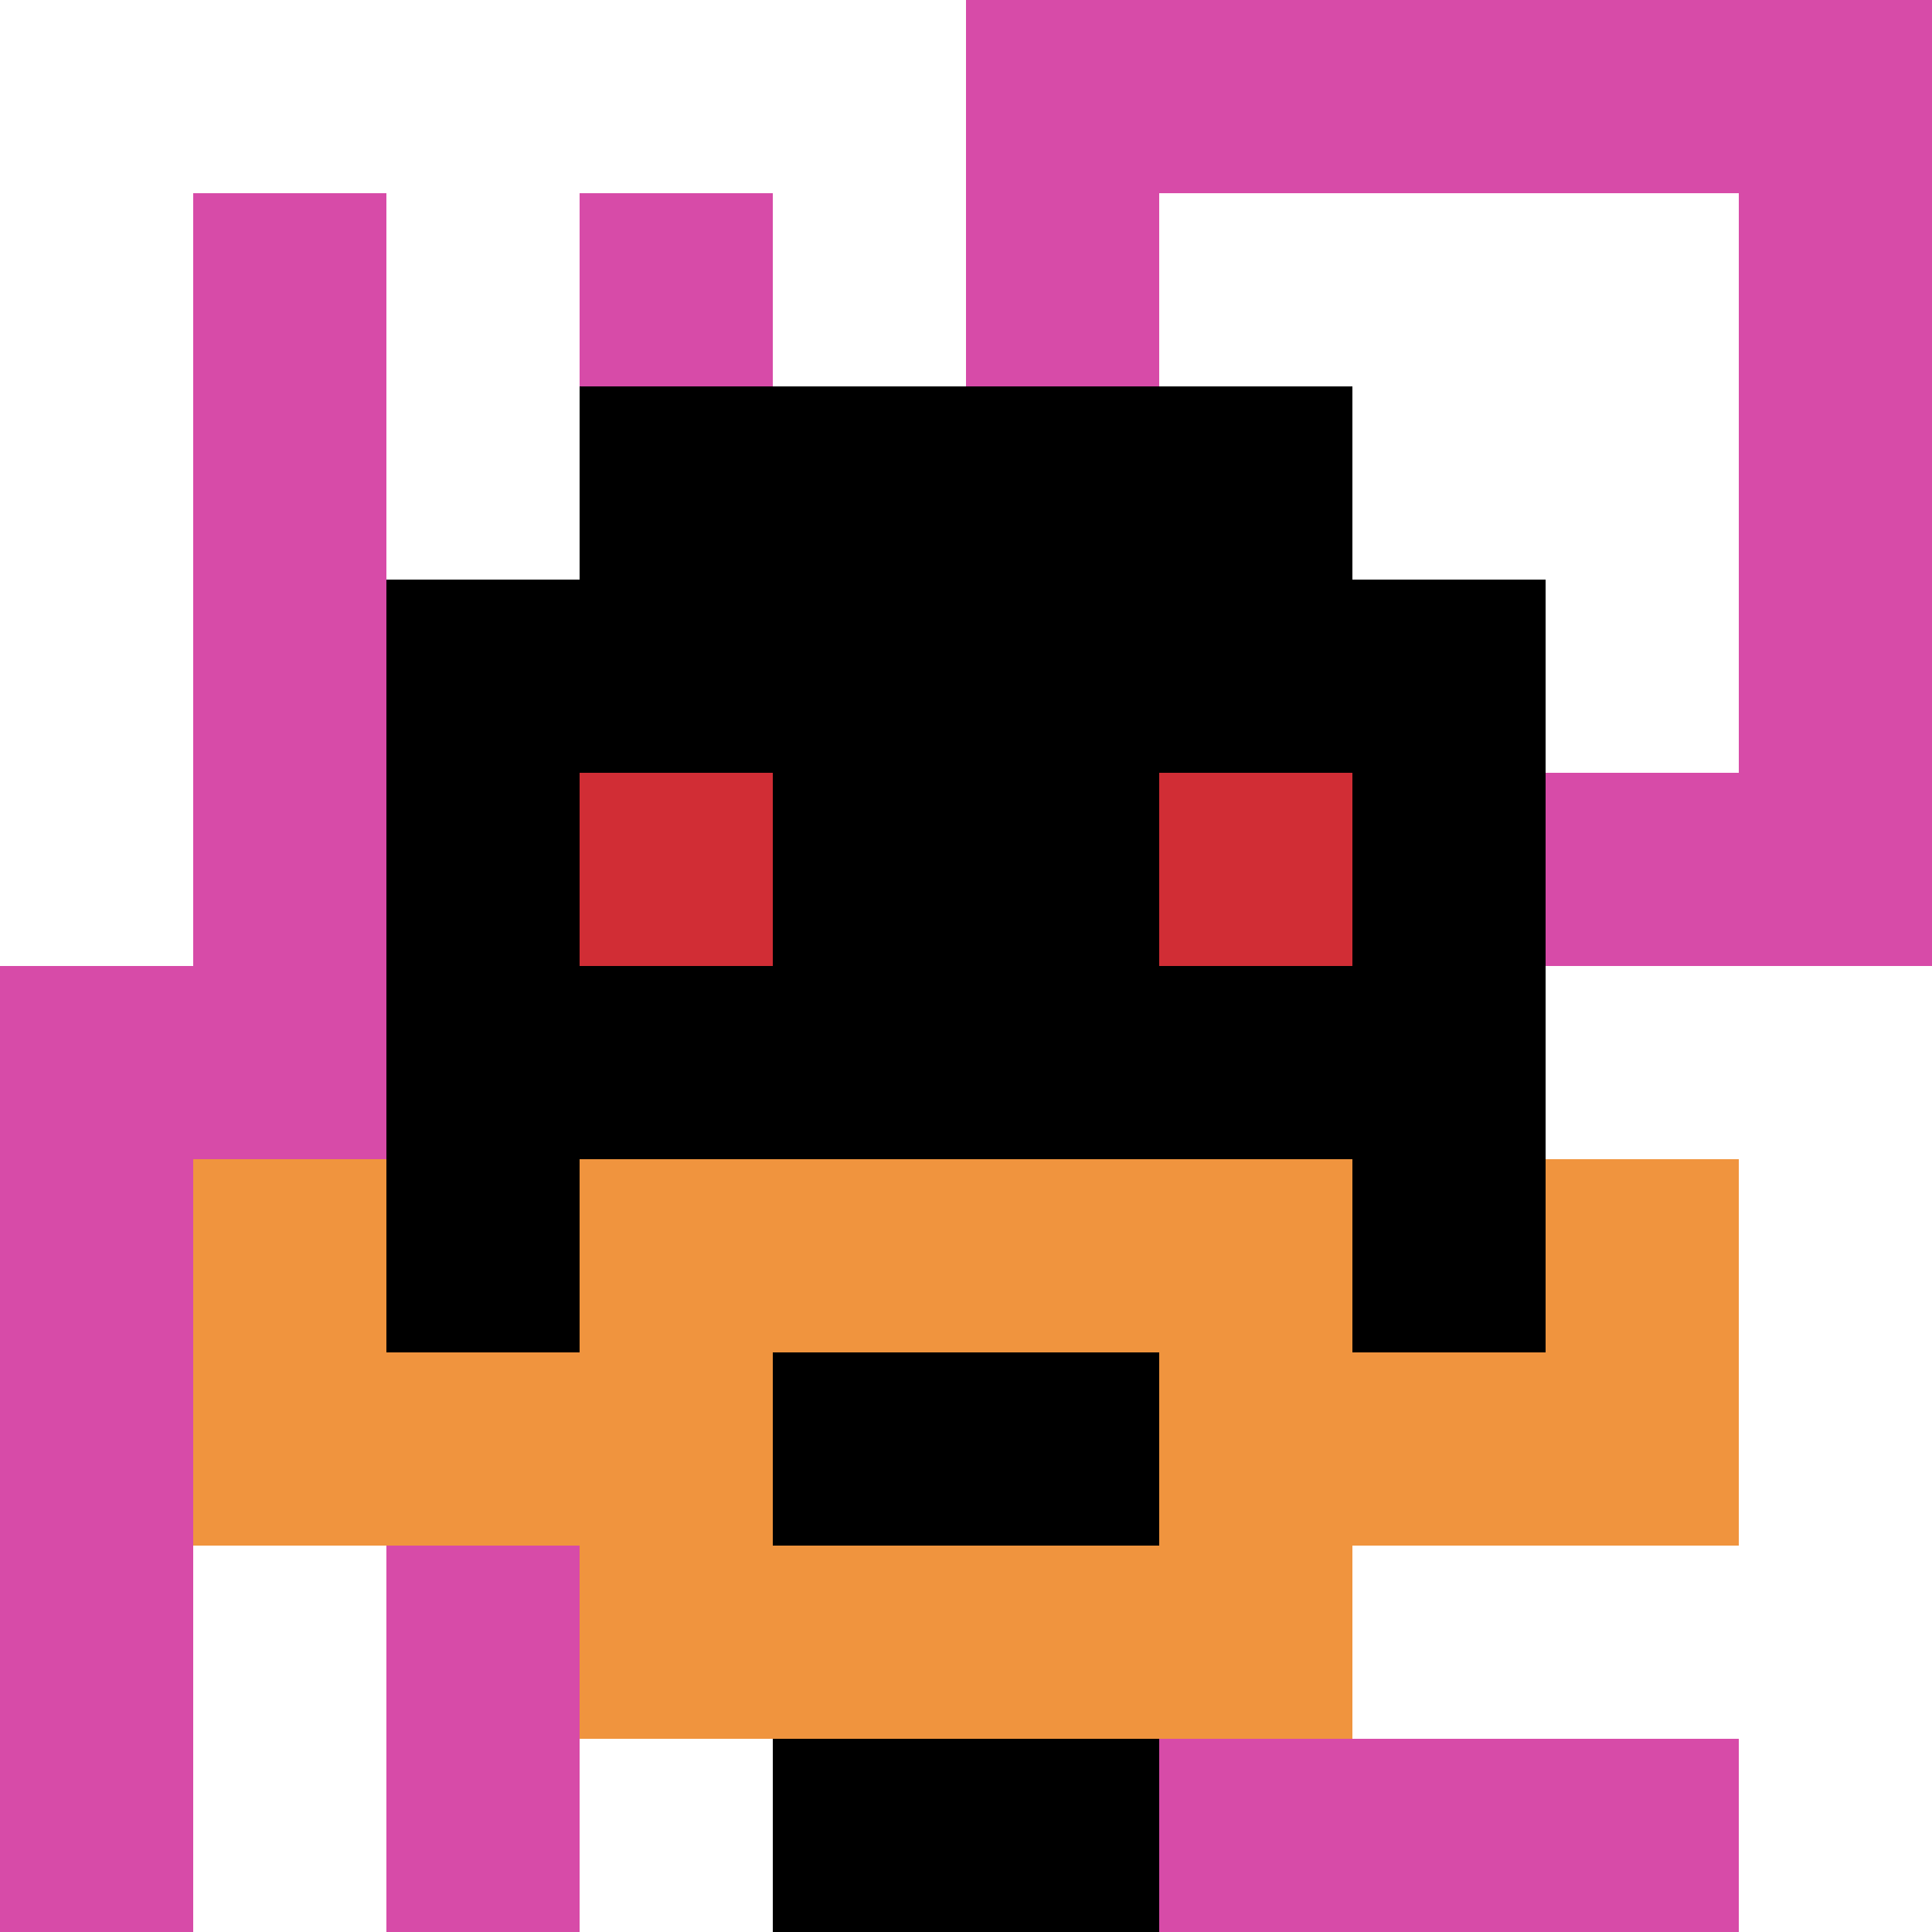 <svg xmlns="http://www.w3.org/2000/svg" version="1.1" width="913" height="913"><title>'goose-pfp-647924' by Dmitri Cherniak</title><desc>seed=647924
backgroundColor=#ffffff
padding=20
innerPadding=0
timeout=500
dimension=1
border=false
Save=function(){return n.handleSave()}
frame=441

Rendered at Sun Sep 15 2024 13:31:39 GMT-0300 (Horário Padrão de Brasília)
Generated in 1ms
</desc><defs></defs><rect width="100%" height="100%" fill="#ffffff"></rect><g><g id="0-0"><rect x="0" y="0" height="913" width="913" fill="#D74BA8"></rect><g><rect id="0-0-0-0-5-1" x="0" y="0" width="456.5" height="91.3" fill="#ffffff"></rect><rect id="0-0-0-0-1-5" x="0" y="0" width="91.3" height="456.5" fill="#ffffff"></rect><rect id="0-0-2-0-1-5" x="182.6" y="0" width="91.3" height="456.5" fill="#ffffff"></rect><rect id="0-0-4-0-1-5" x="365.2" y="0" width="91.3" height="456.5" fill="#ffffff"></rect><rect id="0-0-6-1-3-3" x="547.8" y="91.3" width="273.9" height="273.9" fill="#ffffff"></rect><rect id="0-0-1-6-1-4" x="91.3" y="547.8" width="91.3" height="365.2" fill="#ffffff"></rect><rect id="0-0-3-6-1-4" x="273.9" y="547.8" width="91.3" height="365.2" fill="#ffffff"></rect><rect id="0-0-5-5-5-1" x="456.5" y="456.5" width="456.5" height="91.3" fill="#ffffff"></rect><rect id="0-0-5-8-5-1" x="456.5" y="730.4" width="456.5" height="91.3" fill="#ffffff"></rect><rect id="0-0-5-5-1-5" x="456.5" y="456.5" width="91.3" height="456.5" fill="#ffffff"></rect><rect id="0-0-9-5-1-5" x="821.7" y="456.5" width="91.3" height="456.5" fill="#ffffff"></rect></g><g><rect id="0-0-3-2-4-7" x="273.9" y="182.6" width="365.2" height="639.1" fill="#000000"></rect><rect id="0-0-2-3-6-5" x="182.6" y="273.9" width="547.8" height="456.5" fill="#000000"></rect><rect id="0-0-4-8-2-2" x="365.2" y="730.4" width="182.6" height="182.6" fill="#000000"></rect><rect id="0-0-1-7-8-1" x="91.3" y="639.1" width="730.4" height="91.3" fill="#F0943E"></rect><rect id="0-0-3-6-4-3" x="273.9" y="547.8" width="365.2" height="273.9" fill="#F0943E"></rect><rect id="0-0-4-7-2-1" x="365.2" y="639.1" width="182.6" height="91.3" fill="#000000"></rect><rect id="0-0-1-6-1-2" x="91.3" y="547.8" width="91.3" height="182.6" fill="#F0943E"></rect><rect id="0-0-8-6-1-2" x="730.4" y="547.8" width="91.3" height="182.6" fill="#F0943E"></rect><rect id="0-0-3-4-1-1" x="273.9" y="365.2" width="91.3" height="91.3" fill="#D12D35"></rect><rect id="0-0-6-4-1-1" x="547.8" y="365.2" width="91.3" height="91.3" fill="#D12D35"></rect></g><rect x="0" y="0" stroke="white" stroke-width="0" height="913" width="913" fill="none"></rect></g></g></svg>